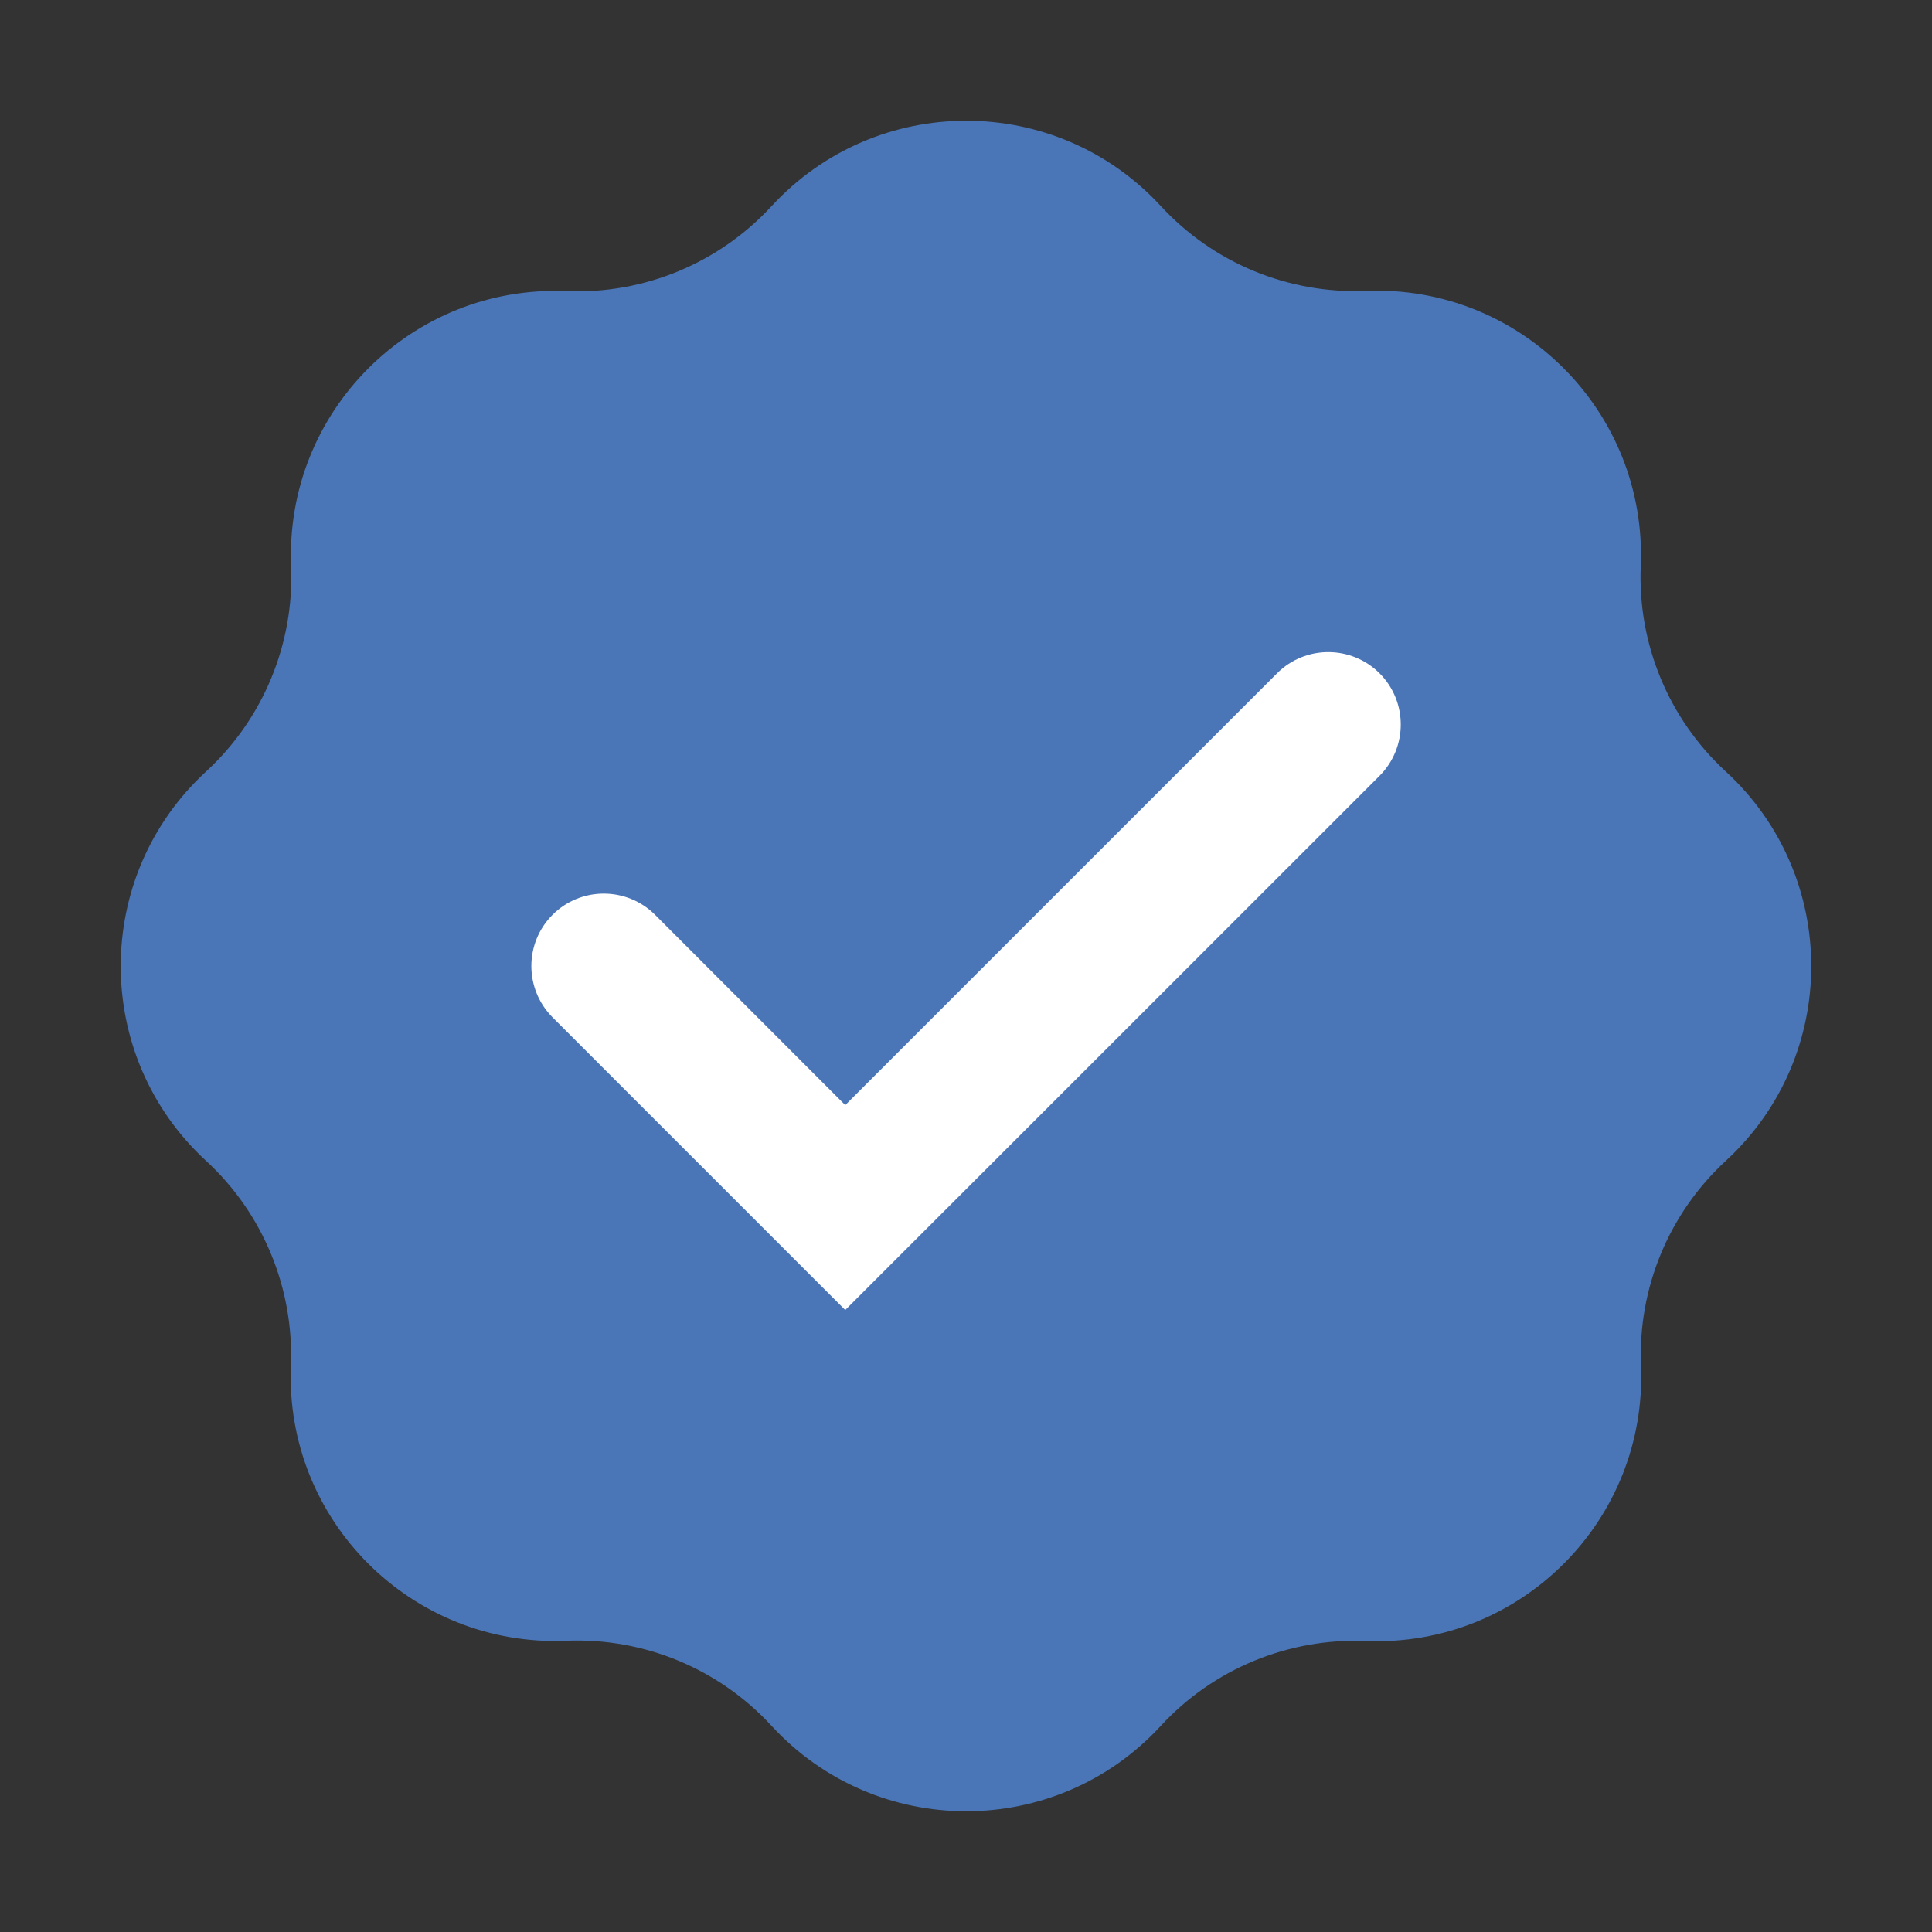 <svg width="16" height="16" viewBox="0 0 16 16" fill="none" xmlns="http://www.w3.org/2000/svg">
<rect x="0" y="0" width="16" height="16" fill="#333333" stroke="none"/>
<path d="M9.612 1.705C8.744 0.764 7.257 0.765 6.39 1.707C5.954 2.18 5.332 2.438 4.689 2.411C3.41 2.358 2.358 3.41 2.411 4.689C2.437 5.332 2.18 5.954 1.706 6.39C0.765 7.257 0.764 8.744 1.705 9.612C2.178 10.047 2.435 10.669 2.409 11.311C2.357 12.59 3.409 13.641 4.688 13.588C5.332 13.561 5.954 13.819 6.39 14.293C7.257 15.235 8.744 15.236 9.612 14.294C10.047 13.821 10.669 13.564 11.312 13.59C12.591 13.642 13.642 12.591 13.59 11.312C13.563 10.669 13.821 10.047 14.294 9.612C15.236 8.744 15.235 7.257 14.293 6.39C13.819 5.954 13.561 5.331 13.588 4.688C13.641 3.409 12.59 2.357 11.311 2.409C10.669 2.435 10.047 2.178 9.612 1.705Z" fill="#4A76B8"/>
<path fill-rule="evenodd" clip-rule="evenodd" d="M11.425 5.576C11.659 5.81 11.659 6.19 11.425 6.425L7 10.849L4.576 8.425C4.342 8.19 4.342 7.81 4.576 7.576C4.81 7.342 5.19 7.342 5.425 7.576L7 9.152L10.576 5.576C10.81 5.342 11.19 5.342 11.425 5.576Z" fill="white"/>
</svg>
